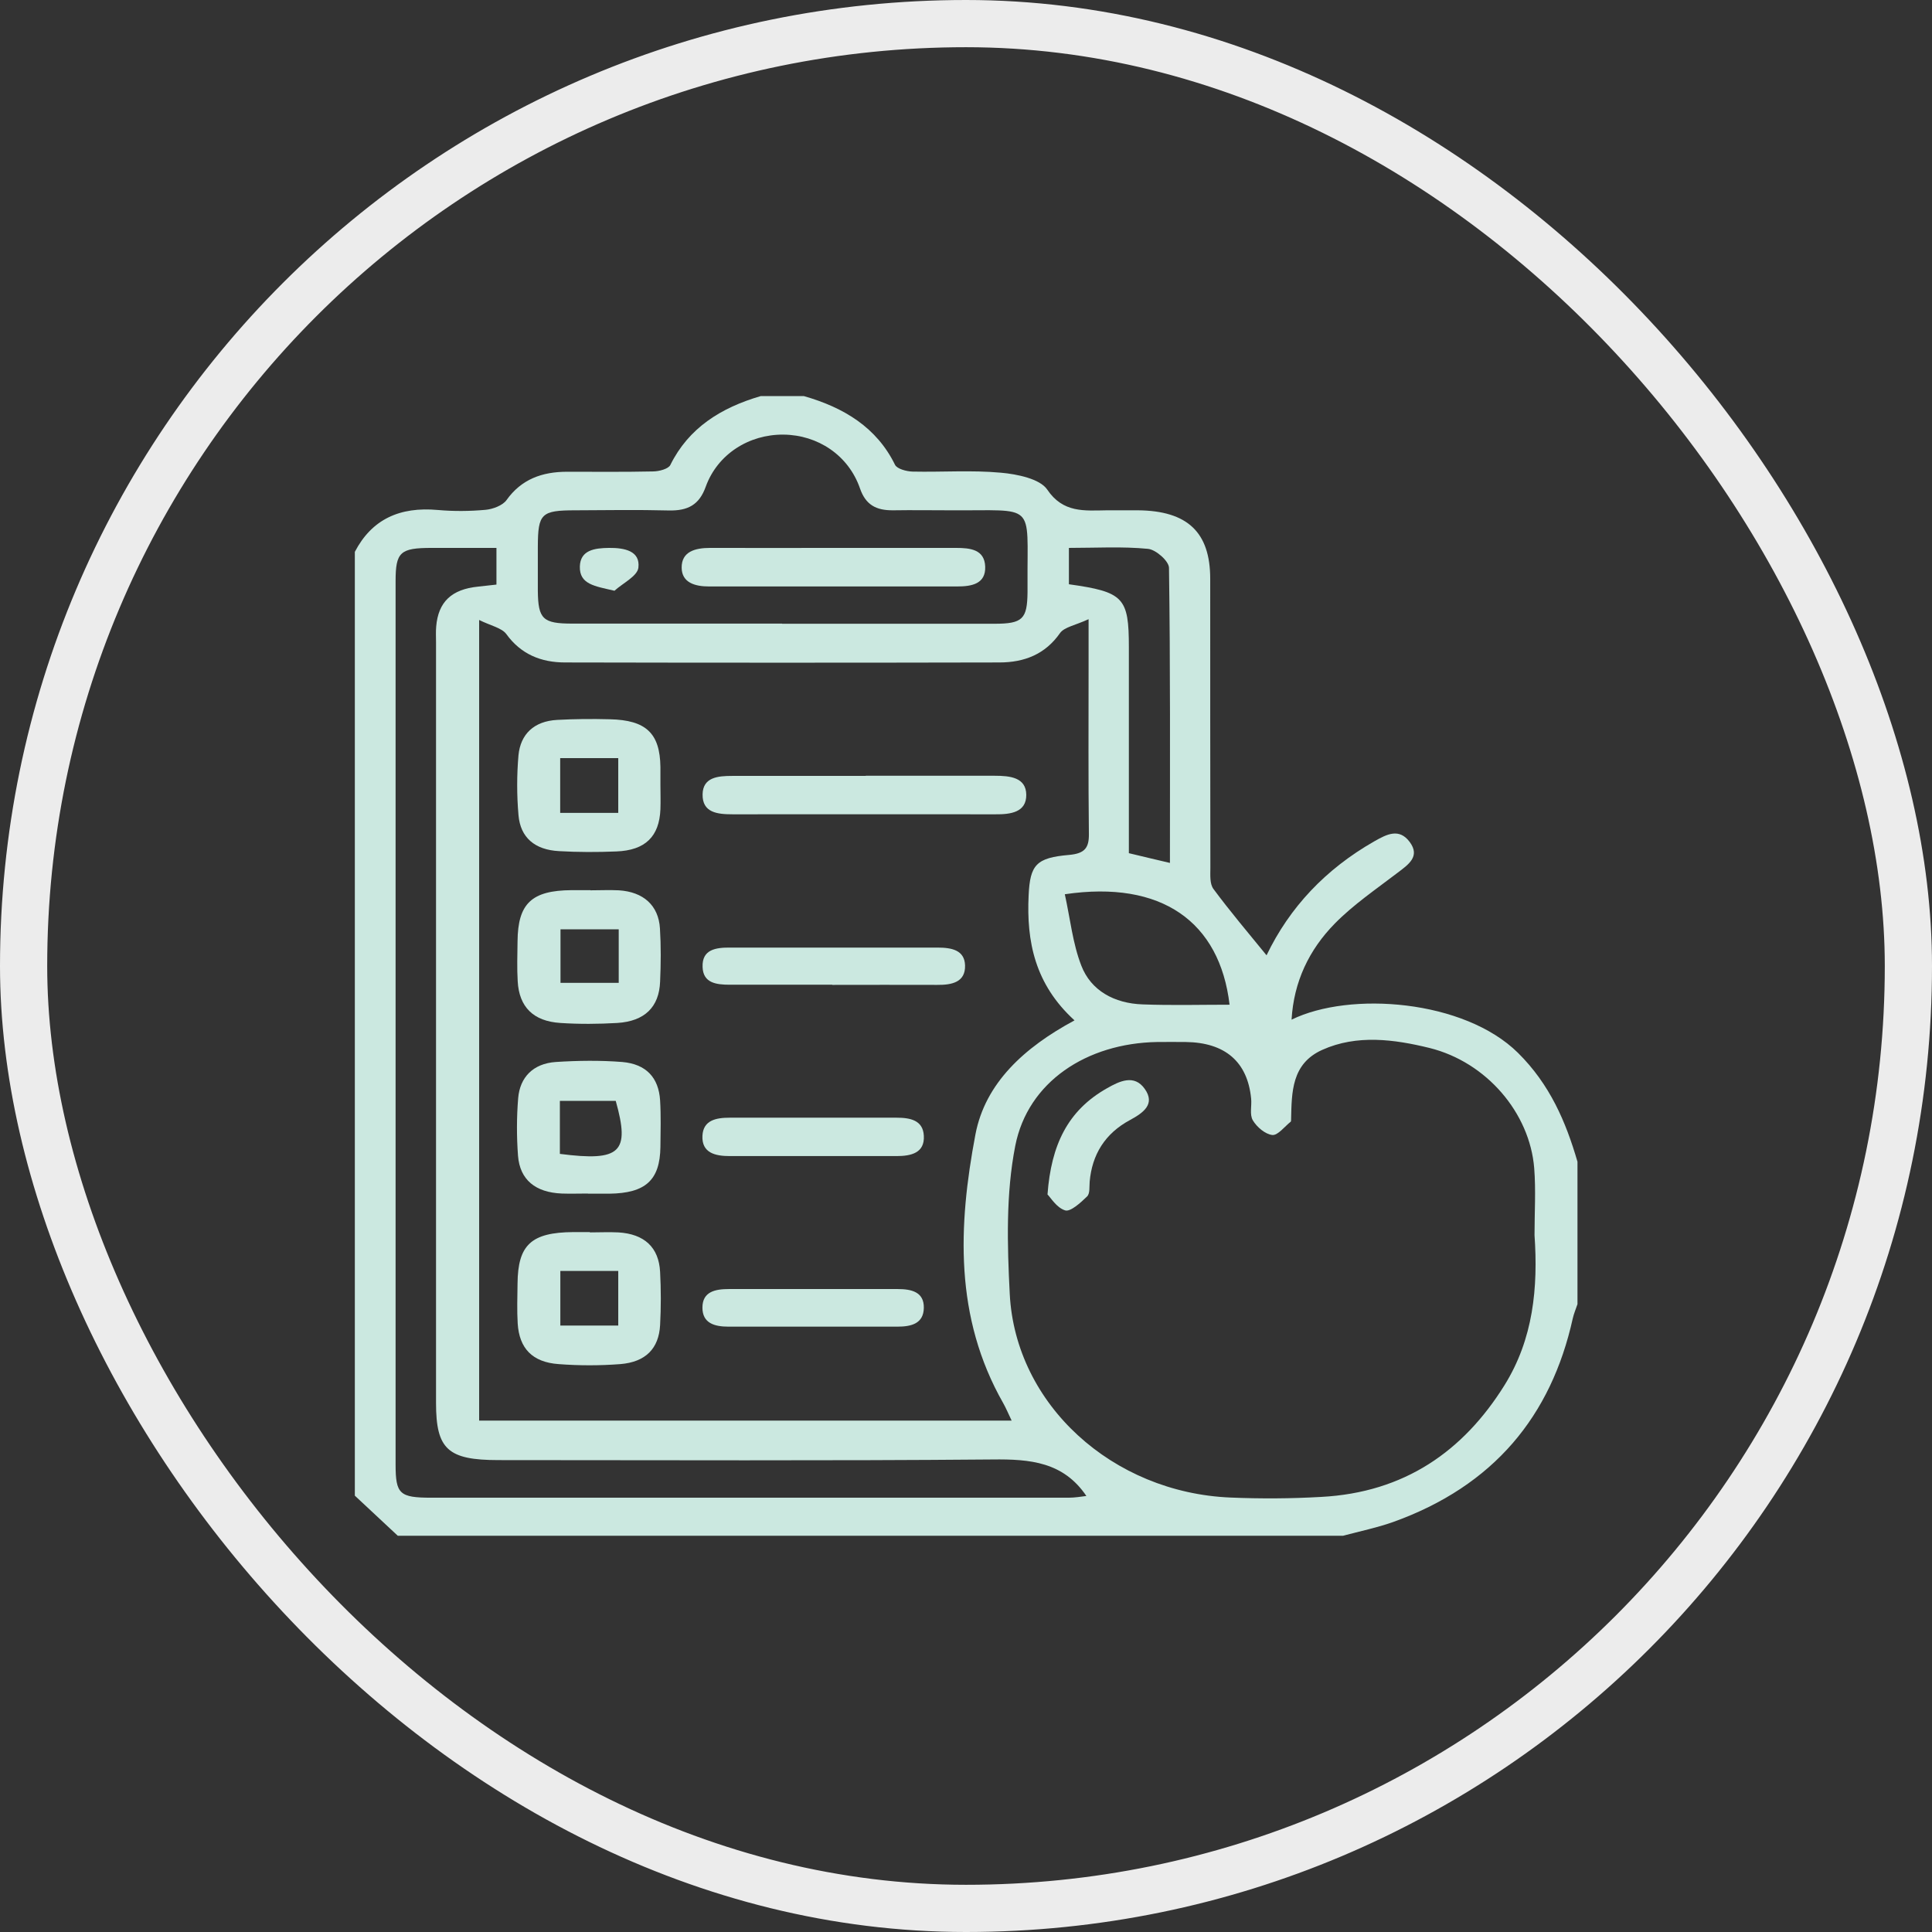 <svg xmlns="http://www.w3.org/2000/svg" id="Layer_2" data-name="Layer 2" viewBox="0 0 122.78 122.78"><rect x="0" y="0" width="122.78" height="122.78" fill="#333333" stroke="none"/><defs><style>      .cls-1 {        fill: none;        stroke: #ececec;        stroke-miterlimit: 10;        stroke-width: 3px;      }      .cls-2 {        fill: #cbe8e0;      }    </style></defs><g id="Layer_1-2" data-name="Layer 1"><g><rect class="cls-1" x="1.5" y="1.5" width="119.78" height="119.78" rx="59.89" ry="59.89"></rect><g><path class="cls-2" d="m85.37,97.6H25.28c-.91-.85-1.82-1.7-2.73-2.55,0-19.99,0-39.98,0-59.98,1.08-2.07,2.85-2.88,5.28-2.66,1,.09,2.02.08,3.02-.01.47-.04,1.1-.28,1.34-.62.94-1.32,2.25-1.8,3.86-1.8,1.81,0,3.62.02,5.44-.02.39,0,.99-.16,1.11-.41,1.16-2.35,3.21-3.64,5.75-4.38h2.73c2.56.73,4.64,2,5.8,4.37.13.26.73.42,1.12.43,1.87.04,3.75-.1,5.6.07,1.04.09,2.49.39,2.95,1.07,1.01,1.5,2.36,1.34,3.8,1.32.66,0,1.31,0,1.97,0,3.14.03,4.59,1.39,4.59,4.35,0,6.12,0,12.24.01,18.37,0,.46-.05,1.02.2,1.35,1.06,1.43,2.22,2.8,3.37,4.21,1.46-3.04,3.75-5.48,6.86-7.25.79-.45,1.57-.85,2.24.05.68.92-.08,1.43-.78,1.96-1.36,1.04-2.8,2.02-3.98,3.22-1.64,1.67-2.61,3.7-2.75,6.11,3.71-1.82,10.97-1.27,14.39,2.11,2.02,2,3.04,4.37,3.78,6.92v9.05c-.1.3-.23.6-.3.91-1.37,6.19-5.01,10.64-11.43,12.94-1.02.36-2.09.58-3.14.86Zm-17.09-32.76c-2.52-2.3-3.05-5.02-2.91-7.94.09-1.95.49-2.39,2.58-2.57.99-.09,1.26-.45,1.25-1.33-.04-3.49-.02-6.97-.02-10.46,0-.93,0-1.86,0-3.19-.84.39-1.55.5-1.82.89-.93,1.33-2.25,1.86-3.85,1.86-9.2.02-18.4.02-27.6,0-1.54,0-2.81-.53-3.73-1.8-.29-.4-1.01-.54-1.73-.9v50.88h33.84c-.21-.44-.35-.78-.53-1.1-3.12-5.47-2.87-11.29-1.77-17.09.62-3.25,3.09-5.52,6.29-7.24Zm29.24,13.63c0-1.41.09-2.83-.02-4.23-.28-3.51-3.03-6.74-6.65-7.64-2.24-.55-4.62-.87-6.82.12-1.96.88-1.94,2.7-1.98,4.42,0,.05,0,.11-.02.14-.39.31-.82.88-1.17.85-.46-.05-.99-.51-1.24-.93-.22-.37-.06-.92-.11-1.39-.23-2.33-1.65-3.56-4.16-3.59-.61,0-1.21-.01-1.82,0-4.46.08-8.21,2.52-9.01,6.6-.6,3.06-.51,6.28-.35,9.41.36,7.03,6.53,12.63,14.03,12.94,1.92.08,3.84.07,5.76-.04,5.31-.28,9.04-2.92,11.64-7.08,1.85-2.96,2.15-6.23,1.92-9.56ZM31.56,34.82c-1.49,0-2.81,0-4.12,0-2.01,0-2.3.26-2.3,2.12,0,18.71,0,37.41,0,56.12,0,1.89.25,2.12,2.28,2.12,13.5,0,26.99,0,40.49,0,.4,0,.81-.07,1.13-.11-1.46-2.16-3.57-2.35-5.97-2.32-10.46.09-20.93.04-31.39.04-3.22,0-3.97-.69-3.97-3.63,0-16.12,0-32.23,0-48.35,0-.33-.02-.66.01-.99.13-1.57.98-2.37,2.66-2.54.39-.04.77-.09,1.17-.13v-2.33Zm18.15,4.82c4.5,0,9,0,13.49,0,1.79,0,2.08-.3,2.1-2,0-.19,0-.38,0-.57-.03-5.23.59-4.6-4.9-4.64-1.21,0-2.43-.02-3.64,0-1.09.01-1.75-.35-2.11-1.4-.73-2.1-2.68-3.39-4.86-3.41-2.19-.02-4.19,1.24-4.94,3.31-.41,1.15-1.13,1.54-2.36,1.51-1.97-.05-3.94-.02-5.91-.01-2.19,0-2.39.21-2.4,2.3,0,.94,0,1.88,0,2.83.02,1.78.32,2.07,2.18,2.07,4.45,0,8.9,0,13.34,0Zm18.22-2.51c3.48.49,3.81.84,3.81,4,0,2.07,0,4.15,0,6.22v6.87c.93.22,1.7.41,2.61.62,0-6.33.03-12.54-.06-18.75,0-.43-.83-1.16-1.33-1.21-1.64-.16-3.3-.06-5.03-.06v2.3Zm-.26,19.7c.35,1.59.5,3.13,1.05,4.54.61,1.58,2.09,2.4,3.9,2.46,1.84.07,3.69.02,5.52.02-.62-5.26-4.31-7.93-10.47-7.02Z"></path><path class="cls-2" d="m37.52,56.58c.6,0,1.21-.03,1.81,0,1.56.1,2.52.96,2.61,2.42.07,1.12.06,2.25.01,3.38-.06,1.62-.98,2.52-2.72,2.63-1.2.07-2.42.08-3.62,0-1.72-.11-2.62-1.02-2.71-2.65-.05-.84-.02-1.69-.01-2.53.02-2.41.89-3.24,3.43-3.26.4,0,.81,0,1.21,0,0,0,0,0,0,0Zm1.8,2.48h-3.7v3.4h3.7v-3.4Z"></path><path class="cls-2" d="m37.49,78.32c.6,0,1.21-.03,1.81,0,1.65.1,2.57.95,2.65,2.51.06,1.12.06,2.25,0,3.38-.08,1.49-.92,2.35-2.53,2.48-1.3.1-2.62.1-3.92,0-1.67-.12-2.5-1-2.6-2.58-.05-.84-.02-1.69-.01-2.53.02-2.47.87-3.26,3.54-3.28.35,0,.7,0,1.06,0,0,0,0,0,0,.01Zm1.8,2.45h-3.68v3.47h3.68v-3.47Z"></path><path class="cls-2" d="m37.36,75.85c-.55,0-1.11.02-1.66,0-1.67-.07-2.66-.87-2.78-2.4-.09-1.21-.09-2.44.01-3.66.11-1.32.94-2.2,2.39-2.3,1.4-.09,2.82-.11,4.22,0,1.53.13,2.32,1,2.41,2.44.06.98.03,1.97.02,2.96-.03,2.11-.94,2.94-3.25,2.97-.45,0-.91,0-1.36,0,0,0,0,0,0,0Zm-1.78-2.52c3.87.5,4.47-.1,3.55-3.37h-3.55v3.37Z"></path><path class="cls-2" d="m41.97,49.87c0,.52.02,1.04,0,1.56-.07,1.73-.96,2.61-2.8,2.68-1.21.05-2.43.05-3.64-.02-1.54-.08-2.46-.86-2.58-2.29-.11-1.26-.11-2.55,0-3.81.13-1.32.97-2.16,2.46-2.24,1.11-.06,2.22-.07,3.34-.04,2.31.05,3.19.89,3.22,3.03,0,.38,0,.75,0,1.13Zm-6.37,1.79h3.69v-3.48h-3.69v3.48Z"></path><path class="cls-2" d="m55.02,49.3c2.73,0,5.46,0,8.19,0,.97,0,2,.1,2.01,1.21.01,1.11-.98,1.25-1.97,1.24-5.56-.01-11.12,0-16.68,0-.98,0-1.94-.1-1.92-1.27.02-1.09.98-1.17,1.88-1.17,2.83,0,5.66,0,8.49,0Z"></path><path class="cls-2" d="m52.89,62.58c-2.17,0-4.34,0-6.51,0-.87,0-1.7-.11-1.73-1.13-.04-1.11.83-1.24,1.77-1.23,4.39,0,8.78,0,13.17,0,.89,0,1.71.16,1.74,1.13.03,1.07-.83,1.25-1.78,1.24-2.22-.01-4.44,0-6.66,0Z"></path><path class="cls-2" d="m51.68,71.03c1.76,0,3.53,0,5.29,0,.88,0,1.69.16,1.74,1.15.06,1.09-.8,1.29-1.74,1.29-3.53,0-7.06,0-10.59,0-.93,0-1.79-.2-1.74-1.29.05-.99.86-1.15,1.74-1.15,1.76,0,3.53,0,5.29,0Z"></path><path class="cls-2" d="m51.59,84.31c-1.76,0-3.53,0-5.29,0-.9,0-1.66-.22-1.66-1.21,0-1.02.82-1.18,1.68-1.18,3.58,0,7.15,0,10.73,0,.87,0,1.68.18,1.66,1.2-.02.99-.78,1.19-1.68,1.19-1.81,0-3.63,0-5.44,0Z"></path><path class="cls-2" d="m66.57,75.91c.23-3.14,1.28-5.34,3.78-6.75.79-.45,1.73-.91,2.4.04.68.96-.07,1.51-.94,1.98-1.6.86-2.41,2.21-2.56,3.91-.03.33.03.76-.17.95-.4.39-1.06.99-1.39.88-.55-.17-.93-.83-1.12-1.01Z"></path><path class="cls-2" d="m53.17,34.82c2.53,0,5.06,0,7.58,0,.92,0,1.82.1,1.86,1.19.04,1.1-.86,1.26-1.78,1.26-5.26,0-10.52,0-15.78,0-.9,0-1.72-.25-1.73-1.19-.01-1.02.84-1.26,1.81-1.26,2.68.01,5.36,0,8.04,0Z"></path><path class="cls-2" d="m39.04,37.54c-1.24-.29-2.22-.4-2.19-1.54.03-1.04.93-1.17,1.85-1.18.99-.01,2,.19,1.87,1.26-.07.54-.99.98-1.53,1.47Z"></path></g></g></g></svg>